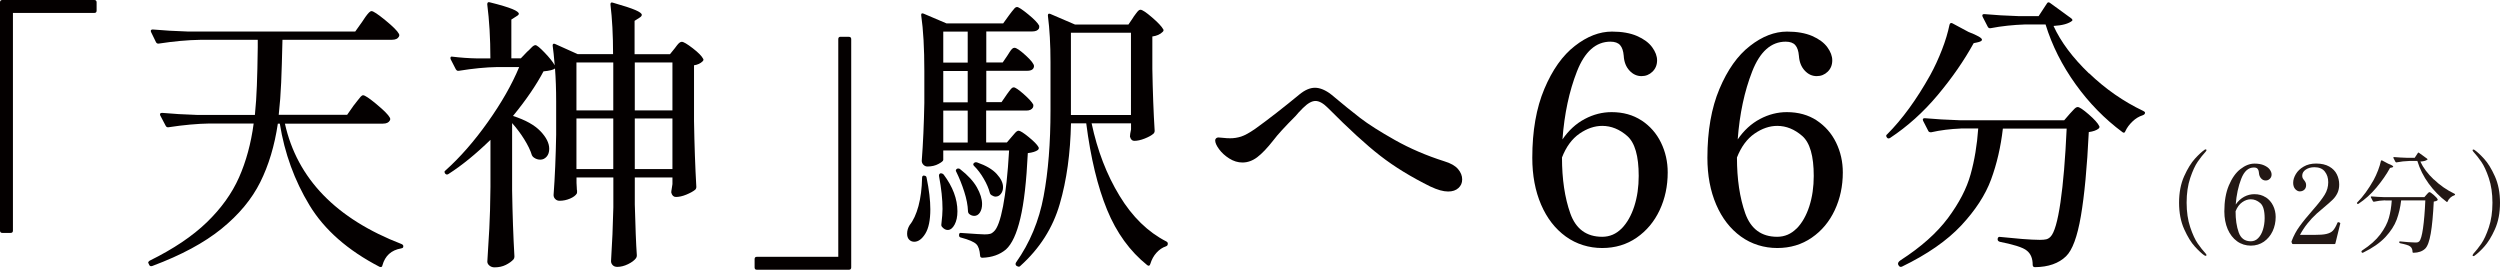 <?xml version="1.0" encoding="UTF-8"?>
<svg id="_レイヤー_2" data-name="レイヤー 2" xmlns="http://www.w3.org/2000/svg" viewBox="0 0 367.21 39.61">
  <defs>
    <style>
      .cls-1 {
        fill: #040000;
      }

      .cls-2 {
        fill: #231815;
      }
    </style>
  </defs>
  <g id="_レイヤー_1-2" data-name="レイヤー 1">
    <g>
      <path class="cls-1" d="m1.56,34.21H.34c-.22,0-.34-.11-.34-.34V.34c0-.22.11-.34.34-.34h13.51c.22,0,.34.11.34.34v1.22c0,.23-.11.34-.34.34H1.9v31.97c0,.23-.11.34-.34.34Z"/>
      <path class="cls-1" d="m51.98,15.46c.11-.14.28-.35.49-.63.21-.28.38-.49.51-.63.13-.14.25-.21.36-.21.25,0,.91.44,1.98,1.33s1.72,1.54,1.94,1.96c.08.14.08.28,0,.42-.17.31-.51.46-1.01.46h-14.4c1.8,8.08,7.52,13.98,17.14,17.69.17.08.25.18.25.3s-.02.19-.06.23c-.04.04-.13.08-.27.11-1.44.25-2.35,1.08-2.74,2.49-.03.22-.17.3-.42.21-4.67-2.42-8.11-5.44-10.3-9.06s-3.65-7.61-4.35-11.97h-.29c-.48,3.24-1.34,6.1-2.58,8.59-1.24,2.49-3.13,4.77-5.68,6.84-2.55,2.07-5.93,3.89-10.16,5.47-.22.08-.38.04-.46-.13l-.08-.17-.08-.17c0-.11.07-.21.21-.3,3.49-1.72,6.29-3.6,8.4-5.64,2.11-2.04,3.69-4.24,4.73-6.59s1.76-4.99,2.15-7.92h-6.46c-1.8.03-3.82.21-6.04.55h-.13c-.11,0-.21-.07-.29-.21l-.8-1.52s-.04-.08-.04-.17c0-.14.11-.21.34-.21,1.52.14,3.22.24,5.11.3h8.49c.14-1.41.24-2.84.29-4.31.06-1.46.1-3.34.13-5.62v-1.1h-8.49c-1.8.03-3.82.21-6.04.55h-.13c-.11,0-.21-.07-.29-.21l-.72-1.48s-.04-.08-.04-.17c0-.14.1-.21.3-.21,1.55.14,3.27.24,5.15.3h24.58l1.05-1.48c.08-.14.23-.36.44-.66.21-.29.39-.51.53-.65.14-.14.27-.21.38-.21.25,0,.93.45,2.03,1.35,1.1.9,1.76,1.56,1.98,1.98.08.14.08.28,0,.42-.17.31-.51.46-1.01.46h-16.09c-.06,2.56-.12,4.66-.19,6.29s-.19,3.21-.36,4.73h10.05l1.01-1.44Z"/>
      <path class="cls-1" d="m103.21,9c-.31.31-.73.51-1.27.59v8.19c.06,3.52.17,6.74.34,9.67,0,.17-.06.31-.17.42-.31.25-.75.49-1.31.72-.56.23-1.07.34-1.52.34-.34,0-.56-.21-.68-.63,0-.17.01-.31.04-.42l.13-.84v-.97h-5.53v3.97c.09,3.29.18,5.79.3,7.47,0,.17-.04.31-.13.42-.23.31-.61.6-1.16.87s-1.08.4-1.58.4c-.28,0-.51-.08-.67-.25-.17-.17-.25-.37-.25-.59.17-2.62.28-5.25.34-7.9v-4.39h-5.41v.8c.03.31.04.55.04.72s.01.31.04.42v.21c0,.08-.02.16-.04.21-.17.28-.5.53-.99.74-.49.21-1.01.32-1.54.32-.25,0-.46-.08-.63-.25-.17-.17-.25-.37-.25-.59.2-2.67.32-5.63.38-8.87v-4.86c0-1.8-.06-3.42-.17-4.86-.25.2-.82.34-1.69.42-1.07,2.03-2.56,4.21-4.48,6.55,1.83.59,3.17,1.34,4.03,2.24.86.9,1.29,1.76,1.29,2.58,0,.48-.12.87-.38,1.16s-.56.44-.93.44c-.34,0-.65-.1-.93-.3-.11-.06-.21-.17-.3-.34-.22-.73-.61-1.52-1.14-2.37s-1.12-1.63-1.77-2.36v9.92c.06,3.52.17,6.74.34,9.67,0,.17-.04.31-.13.42-.28.31-.66.58-1.14.82-.48.24-1.03.36-1.65.36-.28,0-.53-.08-.74-.25s-.32-.37-.32-.59c.11-1.66.21-3.27.29-4.83.09-1.56.14-3.61.17-6.14v-6.92c-2.14,2.08-4.2,3.76-6.17,5.02-.17.11-.32.1-.46-.04-.06-.06-.09-.13-.11-.23s.02-.18.11-.23c2.17-1.94,4.25-4.32,6.25-7.14,2-2.82,3.53-5.5,4.6-8.07h-3.25c-1.66.03-3.53.21-5.62.55h-.13c-.11,0-.21-.07-.3-.21l-.76-1.48-.04-.17c0-.2.11-.27.34-.21,1.18.14,2.39.23,3.63.25h1.9c0-2.96-.16-5.6-.46-7.94,0-.28.13-.38.38-.3,1.58.39,2.68.73,3.31.99s.95.5.95.7c0,.11-.13.24-.38.38l-.72.46v5.7h1.39l.93-.97c.14-.11.34-.3.59-.57s.46-.4.63-.4c.2,0,.65.37,1.35,1.1.7.73,1.2,1.35,1.48,1.86-.11-1.29-.21-2.25-.3-2.87v-.08c0-.11.04-.18.11-.21.07-.03.16-.01.27.04l3.29,1.48h5.2c0-2.79-.13-5.21-.38-7.26v-.08c0-.23.13-.3.38-.21,1.58.45,2.67.81,3.29,1.08.62.27.93.5.93.7,0,.14-.11.28-.34.42l-.72.46v4.9h5.2l.72-.89c.06-.08.15-.22.3-.4.14-.18.27-.32.38-.4.11-.08.22-.13.34-.13.25,0,.79.32,1.61.95.82.63,1.32,1.15,1.52,1.54.08.11.06.24-.08.38Zm-18.54,7.22h5.41v-7.05h-5.41v7.05Zm0,8.61h5.41v-7.43h-5.41v7.43Zm8.57-8.61h5.53v-7.05h-5.53v7.05Zm0,8.61h5.53v-7.43h-5.53v7.43Z"/>
      <path class="cls-1" d="m123.47,5.41h1.22c.22,0,.34.11.34.34v33.53c0,.22-.11.34-.34.34h-13.51c-.23,0-.34-.11-.34-.34v-1.22c0-.23.11-.34.34-.34h11.95V5.74c0-.22.11-.34.34-.34Z"/>
      <path class="cls-1" d="m135.72,25.8c.22,0,.35.1.38.29.37,1.8.55,3.35.55,4.65,0,1.6-.25,2.8-.74,3.59-.49.79-1.04,1.18-1.62,1.18-.31,0-.56-.11-.76-.32s-.29-.5-.29-.87c0-.45.13-.87.38-1.27.53-.65.96-1.58,1.29-2.79.32-1.21.5-2.59.53-4.14,0-.23.1-.34.3-.34Zm12.12-11.87c.08-.11.2-.27.36-.49.16-.21.28-.37.38-.46.1-.1.2-.15.32-.15.22,0,.71.33,1.46.99.75.66,1.22,1.18,1.41,1.54.03.14.02.28-.04.42-.17.31-.49.46-.97.46h-5.91v4.69h3.04l.72-.84c.08-.08.23-.25.44-.51.21-.25.4-.38.57-.38.22,0,.72.31,1.48.93.76.62,1.24,1.11,1.44,1.48.08.14.05.28-.09.42-.31.23-.8.38-1.48.46-.2,4.14-.56,7.33-1.1,9.59-.53,2.25-1.24,3.77-2.11,4.56-.9.76-2.05,1.17-3.46,1.22-.23,0-.34-.11-.34-.34-.06-.79-.24-1.34-.55-1.65-.34-.34-1.08-.66-2.24-.97-.2-.03-.3-.14-.3-.34v-.04c0-.25.11-.35.34-.3,1.97.14,3.11.21,3.42.21.34,0,.6-.03.8-.08s.38-.17.55-.34c.51-.45.96-1.68,1.35-3.7s.69-4.75.89-8.21h-9.67v1.39c0,.14-.23.34-.7.59-.46.25-1.01.38-1.62.38-.22,0-.42-.08-.59-.25-.17-.17-.25-.37-.25-.59.2-2.59.32-5.42.38-8.49v-4.69c0-3.32-.15-6.05-.46-8.19v-.08c0-.2.11-.25.34-.17l3.38,1.44h8.32l.85-1.18c.08-.11.22-.29.4-.53s.33-.42.44-.53c.11-.11.22-.17.34-.17.22,0,.77.36,1.65,1.08s1.41,1.27,1.61,1.67c.03.14.01.28-.04.42-.17.28-.49.42-.97.42h-6.76v4.56h2.41l.72-1.06c.05-.08.15-.24.29-.46.14-.22.27-.39.38-.49.11-.1.22-.15.34-.15.28,0,.83.37,1.65,1.12.82.75,1.22,1.27,1.22,1.58-.03.45-.37.68-1.01.68h-6v4.6h2.24l.76-1.1Zm-9.92,11.87c0-.17.07-.28.21-.34h.13c.11,0,.22.06.34.17,1.35,1.8,2.03,3.6,2.03,5.41,0,.79-.14,1.44-.42,1.96-.28.52-.62.78-1.01.78-.28,0-.55-.14-.8-.42-.11-.11-.16-.25-.13-.42.11-.96.17-1.7.17-2.24,0-1.41-.17-3.01-.51-4.81v-.08Zm4.22-16.6v-4.56h-3.59v4.56h3.59Zm-3.59,5.83h3.59v-4.6h-3.59v4.6Zm3.59,1.22h-3.59v4.69h3.59v-4.69Zm-1.73,8.72c.03-.07.08-.13.17-.19.2-.06.35-.03.46.08,1.12.87,1.94,1.76,2.45,2.66.51.9.76,1.72.76,2.45,0,.51-.11.92-.32,1.25-.21.32-.49.49-.82.49-.28,0-.54-.1-.76-.29-.11-.11-.17-.25-.17-.42-.03-.84-.21-1.79-.55-2.85-.34-1.06-.73-2.03-1.18-2.94-.06-.08-.07-.16-.04-.23Zm2.66-1.03c.11-.11.27-.14.46-.08,1.29.45,2.25,1.01,2.87,1.69.62.68.93,1.32.93,1.94,0,.39-.11.73-.32.99-.21.27-.47.4-.78.4-.17,0-.37-.07-.59-.21-.11-.06-.2-.17-.25-.34-.17-.65-.46-1.34-.89-2.07-.42-.73-.9-1.37-1.44-1.9-.14-.14-.14-.28,0-.42Zm23.39-21.41c.09-.11.21-.27.36-.49.15-.21.28-.37.38-.46.1-.1.2-.15.32-.15.25,0,.82.37,1.69,1.12.87.75,1.42,1.33,1.65,1.75.08.11.06.24-.08.38-.37.37-.87.59-1.52.68v4.77c.06,3.35.17,6.38.34,9.08,0,.17-.06.31-.17.42-.28.25-.71.49-1.29.72-.58.23-1.09.34-1.54.34-.31,0-.52-.21-.63-.63l.04-.42.12-.63v-.89h-5.79c.85,4,2.21,7.54,4.1,10.64,1.88,3.1,4.18,5.33,6.88,6.71.14.08.21.18.21.3,0,.14-.03.24-.08.29-.06.06-.13.1-.21.13-.51.17-.96.48-1.37.93s-.71,1-.91,1.65c-.08.28-.24.34-.46.17-2.53-2.03-4.5-4.74-5.89-8.13-1.39-3.39-2.41-7.62-3.06-12.69h-2.24c-.09,4.39-.63,8.34-1.65,11.84-1.01,3.5-2.94,6.54-5.79,9.1-.11.14-.27.15-.46.04l-.09-.04c-.17-.14-.2-.31-.08-.51,2.03-2.87,3.38-6.12,4.05-9.73.68-3.62,1.01-7.82,1.01-12.6v-7.09c0-2.59-.13-4.86-.38-6.8v-.08c0-.22.11-.29.34-.21l3.63,1.56h7.86l.72-1.06Zm-9.16,2.28v12.08h8.82V4.81h-8.82Z"/>
      <path class="cls-1" d="m210.12,27.41c-2.84-1.41-5.3-2.91-7.37-4.52-2.07-1.6-4.64-3.96-7.71-7.05-.68-.68-1.28-1.01-1.82-1.01s-1.15.35-1.86,1.06c-.48.48-.83.86-1.05,1.14-1.58,1.58-2.66,2.76-3.25,3.55-.9,1.15-1.7,1.99-2.39,2.51s-1.41.78-2.17.78c-.68,0-1.32-.2-1.94-.59-.62-.39-1.12-.85-1.5-1.37-.38-.52-.57-.95-.57-1.29,0-.11.04-.21.13-.3.08-.08.2-.13.34-.13s.38.02.72.06c.34.04.68.06,1.01.06.54,0,1.07-.08,1.61-.25.53-.17,1.22-.55,2.07-1.14.87-.62,1.91-1.4,3.12-2.34s2.32-1.84,3.34-2.68c.82-.68,1.59-1.01,2.32-1.01s1.56.34,2.41,1.01c1.61,1.35,3.01,2.49,4.22,3.42,1.21.93,2.91,2.01,5.11,3.25,2.2,1.24,4.62,2.28,7.26,3.12.93.28,1.6.66,2.01,1.14.41.48.61.99.61,1.52s-.18.93-.55,1.27c-.37.34-.87.51-1.52.51-.7,0-1.56-.24-2.57-.72Z"/>
      <path class="cls-1" d="m241.12,17.69c1.24.82,2.19,1.9,2.85,3.25.66,1.35.99,2.82.99,4.39,0,2-.39,3.84-1.18,5.53-.79,1.69-1.92,3.04-3.38,4.05-1.46,1.01-3.15,1.52-5.07,1.52s-3.78-.56-5.34-1.69c-1.56-1.13-2.77-2.69-3.63-4.69s-1.29-4.29-1.29-6.88c0-3.94.59-7.31,1.77-10.11,1.18-2.8,2.67-4.91,4.48-6.31,1.8-1.41,3.62-2.11,5.45-2.11,1.46,0,2.7.22,3.69.65,1,.44,1.74.99,2.22,1.65s.72,1.3.72,1.92c0,.68-.23,1.23-.68,1.67-.45.44-.99.65-1.61.65-.67,0-1.27-.27-1.77-.82-.51-.55-.79-1.27-.84-2.17-.06-.7-.23-1.22-.53-1.56-.3-.34-.77-.51-1.42-.51-2.14,0-3.78,1.46-4.92,4.37-1.14,2.91-1.85,6.24-2.13,9.99.9-1.32,1.99-2.32,3.27-3s2.6-1.01,3.95-1.01c1.69,0,3.15.41,4.39,1.22Zm-2.93,15.88c.8-.82,1.42-1.91,1.86-3.27.44-1.37.65-2.85.65-4.46,0-2.93-.56-4.88-1.69-5.87-1.12-.98-2.35-1.48-3.67-1.48-1.12,0-2.24.38-3.34,1.14-1.1.76-1.96,1.93-2.57,3.5,0,3.18.41,5.92,1.22,8.21.81,2.29,2.38,3.44,4.69,3.44,1.1,0,2.05-.41,2.85-1.22Z"/>
      <path class="cls-1" d="m266.84,17.69c1.24.82,2.19,1.9,2.85,3.25s.99,2.82.99,4.39c0,2-.39,3.84-1.18,5.53-.79,1.69-1.91,3.04-3.38,4.05-1.46,1.01-3.15,1.52-5.07,1.52s-3.78-.56-5.34-1.69c-1.56-1.13-2.77-2.69-3.63-4.69-.86-2-1.29-4.29-1.29-6.88,0-3.94.59-7.31,1.77-10.11,1.18-2.8,2.67-4.91,4.48-6.31,1.8-1.41,3.62-2.11,5.45-2.11,1.46,0,2.7.22,3.7.65,1,.44,1.74.99,2.22,1.65s.72,1.3.72,1.92c0,.68-.22,1.23-.67,1.67-.45.44-.99.65-1.61.65-.68,0-1.27-.27-1.77-.82-.51-.55-.79-1.27-.85-2.17-.06-.7-.23-1.22-.53-1.56-.29-.34-.77-.51-1.41-.51-2.14,0-3.78,1.46-4.92,4.37-1.14,2.91-1.85,6.24-2.13,9.99.9-1.32,1.99-2.32,3.27-3s2.6-1.01,3.95-1.01c1.69,0,3.15.41,4.39,1.22Zm-2.94,15.88c.8-.82,1.42-1.91,1.86-3.27.44-1.37.65-2.85.65-4.46,0-2.93-.56-4.88-1.69-5.87-1.13-.98-2.35-1.48-3.67-1.48-1.13,0-2.24.38-3.34,1.14-1.1.76-1.96,1.93-2.58,3.5,0,3.18.41,5.92,1.22,8.21.82,2.29,2.38,3.44,4.69,3.44,1.1,0,2.05-.41,2.85-1.22Z"/>
      <path class="cls-1" d="m286.5,3.4c.07-.04.16-.03.27.02l2.37,1.27c1.32.51,1.98.89,1.98,1.14,0,.14-.15.25-.46.34l-.76.17c-1.41,2.56-3.17,5.1-5.28,7.62s-4.45,4.62-7.01,6.31c-.2.11-.35.08-.46-.08-.14-.2-.13-.35.04-.46,2.22-2.22,4.33-5.12,6.33-8.7.65-1.18,1.22-2.43,1.73-3.74.51-1.31.87-2.53,1.1-3.65.03-.11.08-.19.15-.23Zm1.5,15.48c-1.52.06-2.97.24-4.35.55-.09,0-.17-.01-.25-.04-.08-.03-.14-.08-.17-.17l-.76-1.48-.04-.17c0-.14.1-.21.29-.21,1.52.14,3.22.24,5.11.3h15.37l.84-.97c.11-.11.29-.3.53-.57.24-.27.44-.4.61-.4.25,0,.79.36,1.62,1.08s1.34,1.29,1.54,1.71c.08.11.05.24-.09.38-.31.25-.79.42-1.44.51-.25,5.18-.64,9.29-1.16,12.33-.52,3.04-1.25,5.01-2.18,5.91-1.07,1.04-2.59,1.58-4.56,1.6-.22,0-.34-.11-.34-.34,0-.93-.28-1.62-.84-2.07-.28-.25-.8-.49-1.54-.72-.75-.23-1.56-.42-2.43-.59-.22-.06-.34-.18-.34-.38v-.04c.03-.25.16-.35.38-.3,1.07.11,2.14.21,3.21.3,1.07.08,1.94.13,2.62.13.39,0,.7-.03.93-.08.23-.06.44-.18.63-.38.56-.56,1.05-2.25,1.46-5.05.41-2.8.71-6.41.91-10.83h-9.37c-.31,2.7-.89,5.19-1.73,7.47-.84,2.28-2.31,4.53-4.39,6.76-2.08,2.22-4.98,4.24-8.7,6.04-.2.08-.35.04-.46-.13l-.08-.13s-.04-.08-.04-.17c0-.17.13-.34.38-.51,3.01-1.94,5.33-4.01,6.97-6.21,1.63-2.2,2.74-4.33,3.31-6.4.58-2.07.95-4.31,1.12-6.74h-2.58Zm18.86-8.11c2.41,2.31,5.06,4.15,7.96,5.53.17.08.25.17.25.25,0,.11-.04.2-.11.25-.07.06-.15.1-.23.13-.54.17-1.04.47-1.5.91-.46.44-.81.91-1.04,1.41-.08.25-.23.31-.42.17-2.62-1.94-4.92-4.29-6.9-7.05-1.98-2.76-3.46-5.69-4.41-8.78h-2.96c-1.8.06-3.5.24-5.11.55h-.13c-.11,0-.21-.07-.29-.21l-.76-1.48-.04-.17c0-.14.1-.21.29-.21,1.52.14,3.22.24,5.11.3h2.87l1.22-1.86c.11-.2.27-.22.46-.08l3.08,2.24c.2.14.25.27.17.38-.51.42-1.42.68-2.74.76,1.07,2.34,2.81,4.66,5.21,6.97Z"/>
      <path class="cls-2" d="m323.79,37.52c-.37-.26-.84-.69-1.39-1.29-.55-.6-1.08-1.46-1.58-2.57-.5-1.11-.75-2.41-.75-3.89s.25-2.78.75-3.89c.5-1.11,1.03-1.96,1.58-2.57.55-.6,1.02-1.03,1.39-1.29.06-.05.12-.08.18-.08.03,0,.06.01.09.03.03.02.04.05.04.08,0,.04-.04.11-.11.21-.4.44-.8.93-1.18,1.49-.38.55-.75,1.35-1.1,2.39-.35,1.04-.53,2.25-.53,3.62s.18,2.58.53,3.62c.35,1.04.72,1.84,1.1,2.39.38.55.78,1.05,1.18,1.49.08.1.11.17.11.21,0,.03-.02.06-.05.08-.03.02-.06.03-.08.03-.05,0-.11-.03-.18-.08Z"/>
      <path class="cls-2" d="m332.8,28.97c.47.31.83.72,1.08,1.23.25.51.38,1.07.38,1.66,0,.76-.15,1.46-.45,2.1s-.73,1.15-1.28,1.54c-.55.38-1.2.58-1.92.58s-1.43-.21-2.02-.64-1.05-1.02-1.38-1.78c-.32-.76-.49-1.63-.49-2.61,0-1.49.22-2.77.67-3.83.45-1.06,1.01-1.86,1.7-2.39.68-.53,1.37-.8,2.06-.8.55,0,1.02.08,1.4.25s.66.37.84.62c.18.25.27.49.27.73,0,.26-.09.47-.26.63-.17.17-.37.25-.61.25-.26,0-.48-.1-.67-.31s-.3-.48-.32-.82c-.02-.27-.09-.46-.2-.59-.11-.13-.29-.19-.54-.19-.81,0-1.43.55-1.86,1.66-.43,1.1-.7,2.37-.81,3.78.34-.5.76-.88,1.24-1.14.49-.26.98-.38,1.5-.38.64,0,1.2.15,1.66.46Zm-1.11,6.01c.3-.31.54-.72.7-1.24s.25-1.08.25-1.69c0-1.11-.21-1.85-.64-2.22-.43-.37-.89-.56-1.39-.56-.43,0-.85.14-1.26.43-.42.29-.74.73-.98,1.33,0,1.21.15,2.24.46,3.11.31.87.9,1.3,1.78,1.3.42,0,.78-.15,1.08-.46Z"/>
      <path class="cls-2" d="m343.04,35.74c-.02.08-.07.11-.14.11h-6.08c-.09,0-.14-.03-.16-.1l-.06-.16c-.02-.05-.02-.11,0-.16.3-.8.69-1.53,1.18-2.2.48-.67,1.14-1.47,1.96-2.41.8-.91,1.37-1.64,1.72-2.22.35-.57.52-1.18.52-1.83s-.17-1.14-.5-1.57-.85-.64-1.53-.64c-.5,0-.93.12-1.27.35-.35.24-.52.53-.52.9,0,.14.03.26.07.35.05.1.12.2.22.32.1.13.17.24.21.34.05.1.07.23.07.38,0,.28-.09.5-.26.66s-.4.25-.68.25c-.23,0-.45-.12-.66-.34-.2-.23-.3-.54-.3-.92,0-.42.13-.84.39-1.28s.65-.81,1.15-1.1c.51-.3,1.12-.45,1.83-.45.78,0,1.42.15,1.93.44.51.29.88.67,1.11,1.14.23.46.35.96.35,1.5,0,.48-.09.9-.26,1.26-.18.36-.4.68-.69.96s-.7.65-1.24,1.1c-.43.35-.79.66-1.09.93-1.04.95-1.87,2-2.48,3.15h2.06c.81,0,1.42-.04,1.83-.14s.73-.25.95-.49c.22-.23.44-.61.66-1.14.02-.06.06-.1.11-.1l.13.03c.05.02.1.04.13.06.03.02.05.05.05.1l-.02.08-.69,2.82Z"/>
      <path class="cls-2" d="m349.78,23.56s.06-.01.1,0l.9.48c.5.19.75.34.75.43,0,.05-.06.1-.18.13l-.29.06c-.53.97-1.2,1.93-2,2.89-.8.96-1.68,1.75-2.65,2.39-.07.04-.13.03-.18-.03-.05-.07-.05-.13.02-.18.84-.84,1.64-1.94,2.4-3.29.24-.45.46-.92.65-1.42.19-.5.33-.96.42-1.38.01-.04.03-.07.06-.09Zm.57,5.86c-.58.02-1.12.09-1.65.21-.03,0-.06,0-.1-.02s-.05-.03-.06-.06l-.29-.56-.02-.06c0-.05.04-.08.11-.08.58.05,1.22.09,1.94.11h5.82l.32-.37s.11-.12.2-.22c.09-.1.17-.15.23-.15.1,0,.3.14.62.41.31.27.51.49.58.65.03.04.02.09-.03.14-.12.1-.3.16-.54.19-.1,1.96-.24,3.52-.44,4.67-.2,1.15-.47,1.9-.82,2.24-.41.39-.98.6-1.73.61-.09,0-.13-.04-.13-.13,0-.35-.11-.61-.32-.78-.11-.1-.3-.19-.58-.27-.28-.08-.59-.16-.92-.22-.09-.02-.13-.07-.13-.14v-.02c.01-.1.06-.13.14-.11.41.04.81.08,1.22.11.4.03.73.05.99.05.15,0,.27,0,.35-.03.08-.02.16-.07.24-.14.21-.21.4-.85.55-1.91.15-1.06.27-2.43.34-4.1h-3.55c-.12,1.02-.34,1.97-.66,2.83-.32.86-.88,1.72-1.66,2.56-.79.84-1.89,1.61-3.29,2.29-.07.03-.13.02-.18-.05l-.03-.05s-.02-.03-.02-.06c0-.06.05-.13.14-.19,1.14-.74,2.02-1.52,2.64-2.35.62-.83,1.04-1.64,1.26-2.42.22-.78.36-1.63.42-2.55h-.97Zm7.14-3.07c.91.88,1.92,1.57,3.02,2.1.06.03.1.06.1.1,0,.04-.01.07-.04.1-.03.02-.06.04-.09.05-.2.06-.39.18-.57.34-.18.17-.31.34-.39.54-.03.1-.09.12-.16.06-.99-.74-1.86-1.63-2.62-2.67s-1.31-2.15-1.67-3.33h-1.12c-.68.02-1.33.09-1.94.21h-.05s-.08-.03-.11-.08l-.29-.56-.02-.06c0-.05.04-.08.11-.08.58.05,1.22.09,1.94.11h1.09l.46-.7c.04-.08.1-.09.18-.03l1.17.85c.07.05.1.1.06.14-.19.16-.54.26-1.04.29.41.89,1.06,1.77,1.98,2.64Z"/>
      <path class="cls-2" d="m363.29,37.28c.4-.44.8-.93,1.18-1.49.38-.55.75-1.35,1.1-2.39.35-1.04.53-2.25.53-3.62s-.18-2.58-.53-3.62c-.35-1.04-.72-1.84-1.1-2.39-.38-.55-.78-1.05-1.18-1.49-.07-.1-.11-.17-.11-.21,0-.03.01-.06.04-.08s.06-.03.09-.03c.05,0,.11.03.18.08.37.26.84.69,1.39,1.29s1.08,1.46,1.58,2.57c.5,1.11.75,2.41.75,3.89s-.25,2.78-.75,3.89c-.5,1.11-1.03,1.96-1.58,2.57s-1.02,1.03-1.39,1.29c-.06.05-.12.08-.18.08-.02,0-.05-.01-.08-.03-.03-.02-.05-.05-.05-.08,0-.04.04-.11.11-.21Z"/>
    </g>
  </g>
</svg>